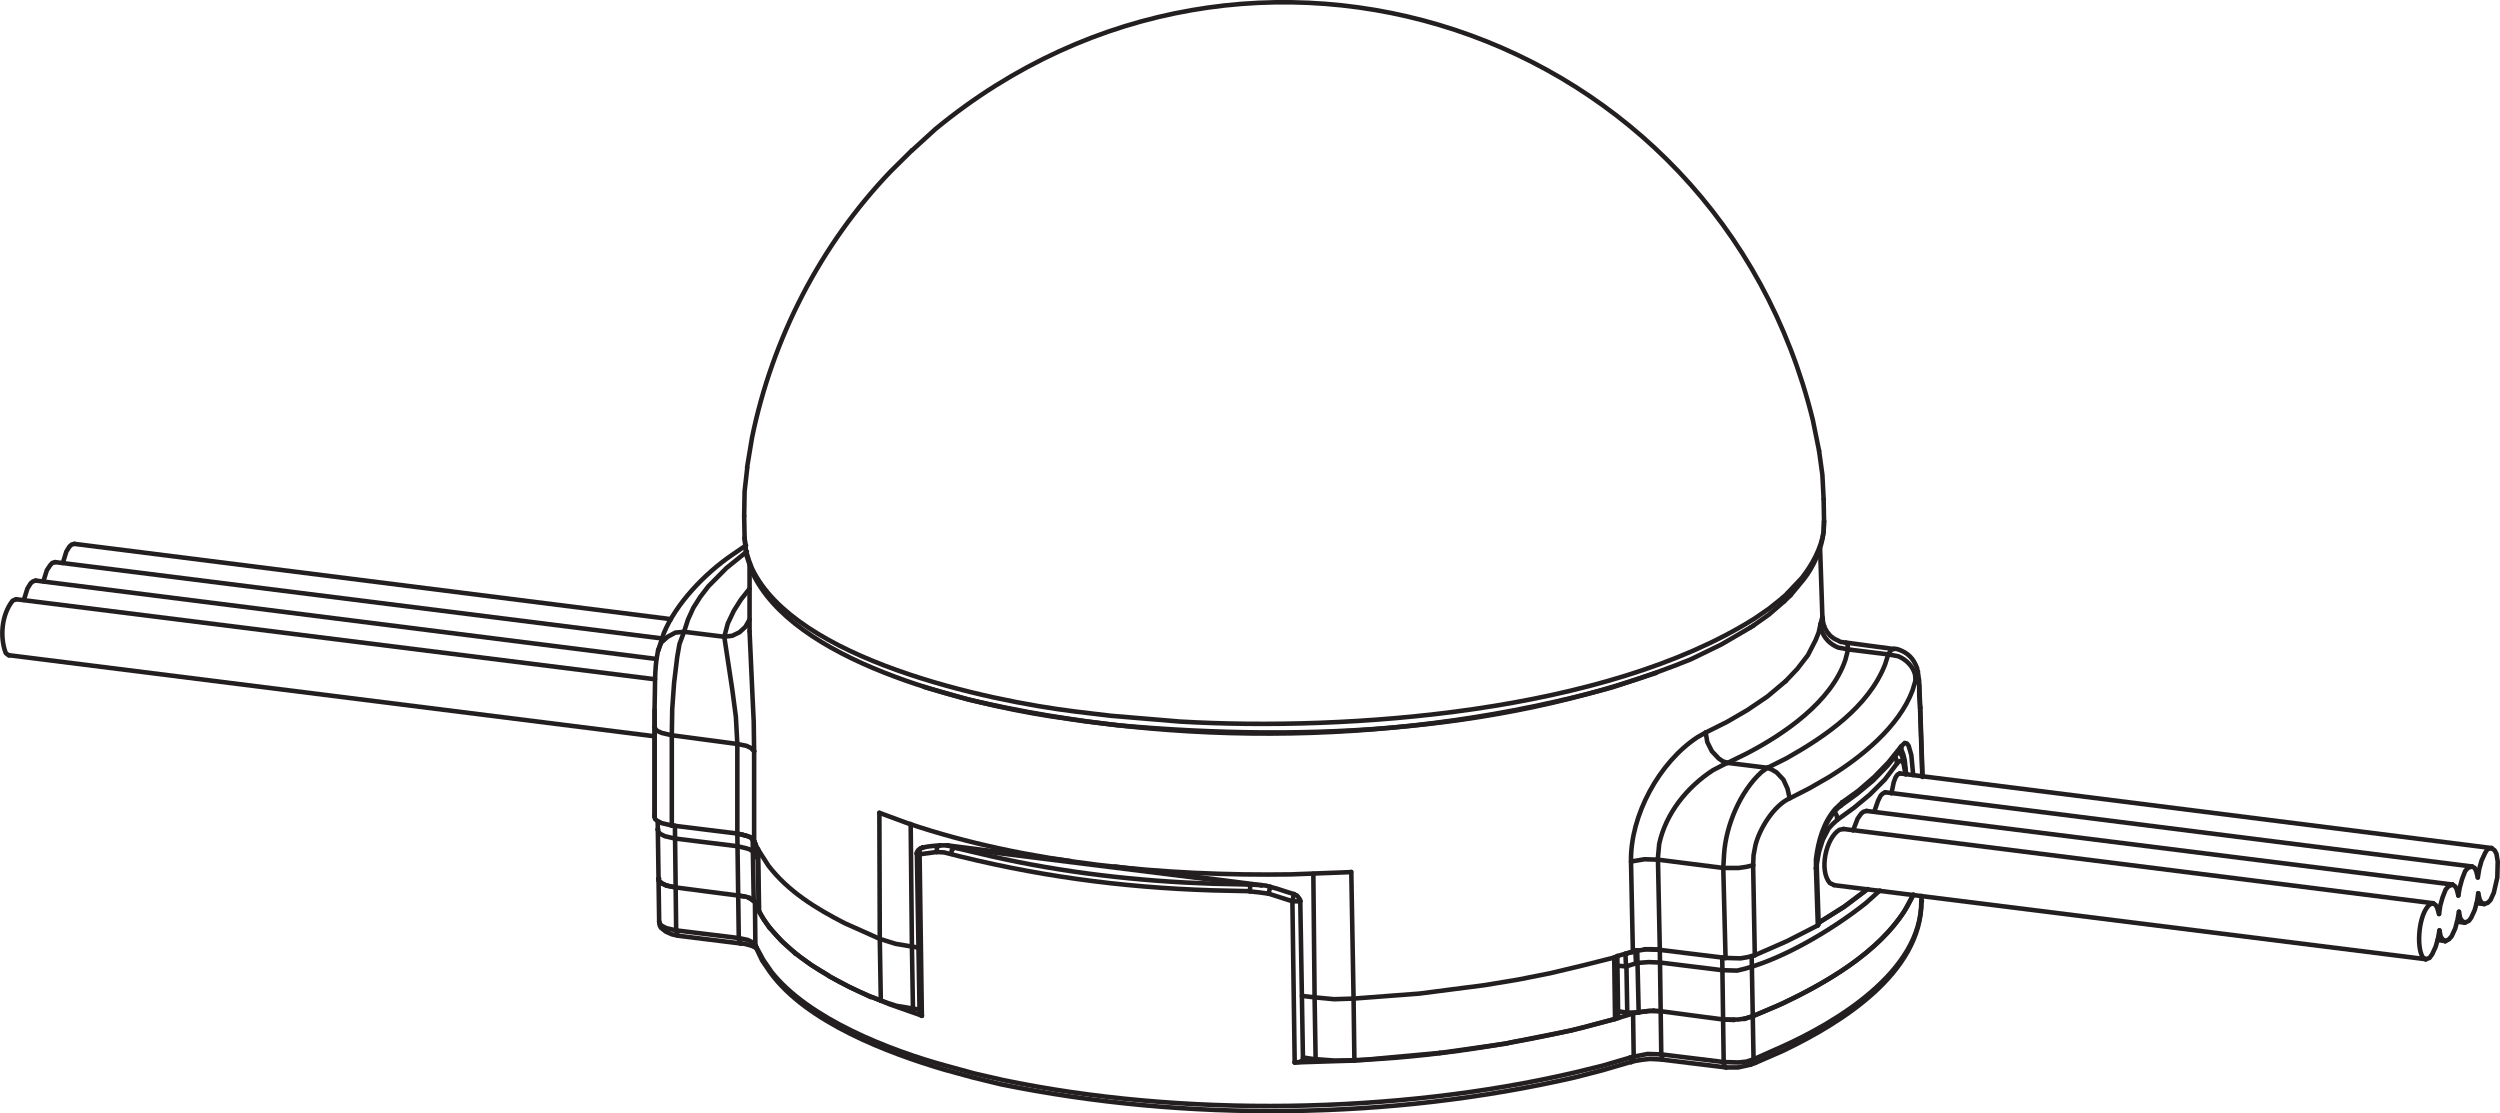 <?xml version="1.0" encoding="UTF-8"?> <svg xmlns="http://www.w3.org/2000/svg" xmlns:i="http://ns.adobe.com/AdobeIllustrator/10.0/" id="Layer_1" version="1.1" viewBox="0 0 120.57 53.69"><defs><style> .st0 { fill: none; stroke: #231f20; stroke-linecap: round; stroke-linejoin: round; stroke-width: .22px; } </style></defs><line class="st0" x1="31.79" y1="44.45" x2="31.72" y2="39.61"></line><line class="st0" x1="32.61" y1="44.87" x2="32.55" y2="39.83"></line><line class="st0" x1="31.76" y1="42.38" x2="31.79" y2="42.38"></line><line class="st0" x1="31.72" y1="40" x2="31.74" y2="40"></line><line class="st0" x1="31.57" y1="39.3" x2="31.57" y2="39.39"></line><path class="st0" d="M31.74,31.36l-.02.11c-.17.77-.12,1.83-.15,2.64v5.19"></path><polyline class="st0" points="78.66 51.22 78.85 51.17 79.2 51.11 79.57 51.07 79.99 51.09 80.2 51.11"></polyline><polyline class="st0" points="36.35 45.65 36.46 45.72 36.48 45.72"></polyline><line class="st0" x1="36.39" y1="41.18" x2="36.32" y2="41.07"></line><line class="st0" x1="36.37" y1="40.57" x2="36.3" y2="40.46"></line><line class="st0" x1="36.43" y1="45.59" x2="36.46" y2="45.7"></line><line class="st0" x1="35.63" y1="45.24" x2="35.56" y2="40.2"></line><line class="st0" x1="35.91" y1="25.95" x2="35.89" y2="24.88"></line><line class="st0" x1="36.35" y1="43.45" x2="36.3" y2="40.46"></line><line class="st0" x1="36.43" y1="45.59" x2="36.41" y2="43.52"></line><line class="st0" x1="36.39" y1="41.18" x2="36.37" y2="40.57"></line><line class="st0" x1="36.46" y1="41.33" x2="36.43" y2="40.72"></line><line class="st0" x1="36.54" y1="40.96" x2="36.59" y2="43.93"></line><line class="st0" x1="36.56" y1="40.96" x2="36.61" y2="43.95"></line><line class="st0" x1="36.15" y1="30.45" x2="36.15" y2="27.26"></line><line class="st0" x1="35.71" y1="45.5" x2="35.74" y2="45.5"></line><line class="st0" x1="63.45" y1="51.09" x2="62.84" y2="51"></line><line class="st0" x1="44.33" y1="48.69" x2="44.03" y2="48.64"></line><line class="st0" x1="83.24" y1="51.48" x2="80.2" y2="51.11"></line><polyline class="st0" points="32.7 45.13 35.71 45.5 35.91 45.52 36.17 45.59 36.35 45.65"></polyline><polyline class="st0" points="42.48 48.27 42.43 45.28 42.41 39.2"></polyline><line class="st0" x1="83.13" y1="51.22" x2="80.12" y2="50.85"></line><line class="st0" x1="35.63" y1="45.24" x2="32.61" y2="44.87"></line><line class="st0" x1="63.4" y1="48.1" x2="62.79" y2="48.03"></line><line class="st0" x1="44.29" y1="45.7" x2="43.98" y2="45.65"></line><line class="st0" x1="78.04" y1="48.77" x2="78.48" y2="48.84"></line><line class="st0" x1="83.11" y1="49.17" x2="80.1" y2="48.77"></line><line class="st0" x1="35.6" y1="43.19" x2="32.59" y2="42.8"></line><line class="st0" x1="78.42" y1="46.61" x2="78" y2="46.57"></line><line class="st0" x1="36.56" y1="41.36" x2="36.46" y2="41.33"></line><line class="st0" x1="44.22" y1="41.18" x2="44.25" y2="41.18"></line><line class="st0" x1="43.98" y1="45.65" x2="44.03" y2="48.64"></line><line class="st0" x1="44.22" y1="41.18" x2="44.35" y2="48.88"></line><line class="st0" x1="44.35" y1="41.2" x2="44.46" y2="48.99"></line><line class="st0" x1="43.98" y1="45.65" x2="43.92" y2="39.74"></line><line class="st0" x1="44.22" y1="41.12" x2="44.22" y2="41.18"></line><line class="st0" x1="45.69" y1="40.77" x2="45.34" y2="40.77"></line><line class="st0" x1="45.69" y1="40.77" x2="45.71" y2="40.77"></line><line class="st0" x1="32.55" y1="40.44" x2="35.56" y2="40.81"></line><line class="st0" x1="80.05" y1="46.42" x2="83.06" y2="46.79"></line><line class="st0" x1="83.22" y1="46.2" x2="80.05" y2="45.81"></line><line class="st0" x1="35.56" y1="40.2" x2="32.4" y2="39.81"></line><line class="st0" x1="60.3" y1="42.66" x2="46.03" y2="40.88"></line><line class="st0" x1="60.83" y1="42.69" x2="53.76" y2="41.79"></line><line class="st0" x1="51.64" y1="41.53" x2="45.69" y2="40.77"></line><line class="st0" x1="60.83" y1="42.69" x2="60.85" y2="42.69"></line><polyline class="st0" points="61.26 42.77 61.05 42.71 60.83 42.69"></polyline><polyline class="st0" points="62.4 43.12 62.05 43.01 61.59 42.86 61.26 42.77"></polyline><line class="st0" x1="44.49" y1="40.88" x2="44.51" y2="40.88"></line><polyline class="st0" points="45.34 40.77 45.07 40.79 44.73 40.83 44.49 40.88"></polyline><line class="st0" x1=".43" y1="31.6" x2="31.57" y2="35.51"></line><line class="st0" x1="88.45" y1="42.69" x2="116.99" y2="46.26"></line><line class="st0" x1="32.4" y1="35.46" x2="35.56" y2="35.88"></line><line class="st0" x1="79.96" y1="41.46" x2="83.11" y2="41.86"></line><line class="st0" x1="117.56" y1="45.33" x2="117.93" y2="45.39"></line><line class="st0" x1="118.5" y1="44.45" x2="118.87" y2="44.5"></line><line class="st0" x1=".78" y1="28.9" x2="31.59" y2="32.76"></line><line class="st0" x1="88.91" y1="39.98" x2="117.34" y2="43.56"></line><line class="st0" x1="119.44" y1="43.56" x2="119.81" y2="43.6"></line><line class="st0" x1="1.72" y1="28" x2="31.65" y2="31.78"></line><line class="st0" x1="90.02" y1="39.11" x2="118.28" y2="42.66"></line><line class="st0" x1="2.66" y1="27.11" x2="31.92" y2="30.79"></line><line class="st0" x1="90.92" y1="38.21" x2="119.22" y2="41.79"></line><line class="st0" x1="32.99" y1="30.47" x2="34.93" y2="30.71"></line><line class="st0" x1="83.3" y1="36.79" x2="85.25" y2="37.03"></line><line class="st0" x1="3.59" y1="26.23" x2="32.35" y2="29.86"></line><line class="st0" x1="91.62" y1="37.3" x2="120.16" y2="40.9"></line><line class="st0" x1="91.07" y1="31.56" x2="89.13" y2="31.32"></line><path class="st0" d="M91.33,31.3l-2.31-.31h-.07l-.07-.02c-.18,0-.19-.08-.35-.13l-.07-.04-.04-.02-.04-.04-.04-.02-.04-.04-.04-.02-.02-.04-.04-.04-.02-.04-.04-.02-.02-.04-.02-.04c-.04-.08-.11-.15-.11-.24l-.02-.02-.02-.04v-.04l-.02-.04v-.06l-.02-.04v-.13"></path><polyline class="st0" points="62.71 43.47 62.71 43.41 62.64 43.3 62.55 43.19 62.4 43.12"></polyline><line class="st0" x1="65.17" y1="42.05" x2="65.28" y2="48.16"></line><line class="st0" x1="62.33" y1="43.47" x2="62.44" y2="51.24"></line><line class="st0" x1="62.71" y1="43.47" x2="62.84" y2="51.11"></line><line class="st0" x1="63.4" y1="48.1" x2="63.45" y2="51.09"></line><line class="st0" x1="65.28" y1="48.16" x2="65.32" y2="51.15"></line><line class="st0" x1="63.34" y1="42.14" x2="63.4" y2="48.1"></line><polyline class="st0" points="44.49 40.88 44.38 40.92 44.27 41.01 44.22 41.12"></polyline><line class="st0" x1="77.89" y1="49.14" x2="77.85" y2="46.18"></line><line class="st0" x1="78.04" y1="49.04" x2="78" y2="46.11"></line><line class="st0" x1="78.42" y1="46.61" x2="78.39" y2="46"></line><line class="st0" x1="78.44" y1="46.59" x2="78.48" y2="48.84"></line><line class="st0" x1="78.79" y1="50.96" x2="78.76" y2="48.88"></line><line class="st0" x1="78.9" y1="46.46" x2="78.87" y2="45.85"></line><line class="st0" x1="78.96" y1="45.85" x2="79.03" y2="48.82"></line><line class="st0" x1="80.12" y1="50.85" x2="80.05" y2="45.81"></line><line class="st0" x1="83.13" y1="51.22" x2="83.06" y2="46.18"></line><line class="st0" x1="87.71" y1="44.56" x2="87.62" y2="41.84"></line><line class="st0" x1="84.57" y1="51.09" x2="84.48" y2="46.11"></line><path class="st0" d="M91.92,37.34v-.07c-.07-.34-.08-.66-.28-.96l-.07-.07"></path><polyline class="st0" points="87.89 29.77 87.89 29.75 87.78 26.45"></polyline><line class="st0" x1="87.97" y1="25.14" x2="87.95" y2="24.07"></line><path class="st0" d="M87.62,41.84v-.15c0-.91.37-2.14,1.07-2.77l.07-.04"></path><polyline class="st0" points="91.66 36.14 91.66 36.12 91.68 36.1 91.7 36.07"></polyline><line class="st0" x1="78.66" y1="51.22" x2="78.68" y2="51.22"></line><path class="st0" d="M92.56,33.5v-.44l-.02-.11v-.22l-.02-.07c.01-.19-.03-.1-.02-.28l-.02-.04-.02-.07v-.04c-.18-.48-.44-.75-.94-.92l-.11-.02h-.07"></path><polyline class="st0" points="92.56 33.5 92.58 33.81 92.6 34.13 92.71 37.45"></polyline><line class="st0" x1="92.6" y1="34.13" x2="92.62" y2="34.13"></line><path class="st0" d="M92.67,43.45v-.24.24Z"></path><line class="st0" x1="62.34" y1="43.47" x2="61.18" y2="43.1"></line><line class="st0" x1="45.18" y1="41.09" x2="44.36" y2="41.2"></line><line class="st0" x1="37.11" y1="44.74" x2="37.15" y2="44.78"></line><polyline class="st0" points="36.59 43.91 36.54 43.84 36.41 43.52"></polyline><line class="st0" x1="36.43" y1="45.59" x2="36.48" y2="45.68"></line><line class="st0" x1="35.93" y1="40.29" x2="35.82" y2="40.26"></line><line class="st0" x1="32.16" y1="42.71" x2="32.18" y2="42.71"></line><line class="st0" x1="36.13" y1="43.3" x2="36.15" y2="43.3"></line><line class="st0" x1="31.85" y1="42.56" x2="31.87" y2="42.56"></line><line class="st0" x1="36.3" y1="40.46" x2="36.28" y2="40.46"></line><polyline class="st0" points="62.44 51.24 64.63 51.17 65.32 51.15 65.89 51.11 66.04 51.09 69.43 50.78"></polyline><polyline class="st0" points="44.46 48.99 44.31 48.93 42.94 48.45 42.46 48.25"></polyline><path class="st0" d="M43.98,7.25l-1.03,1.02c-3.38,3.53-5.7,8.05-6.68,12.83l-.24,1.44"></path><path class="st0" d="M87.73,21.74l-.3-1.48C82.77,1.24,60.21-6.21,45.12,6.22l-1.13,1.03"></path><polyline class="st0" points="42.46 48.25 42.08 48.1 41.98 48.08"></polyline><polyline class="st0" points="36.04 22.55 35.91 23.7 35.89 24.88"></polyline><line class="st0" x1="38.29" y1="45.92" x2="38.35" y2="45.98"></line><line class="st0" x1="36.37" y1="40.57" x2="36.54" y2="40.94"></line><line class="st0" x1="36.39" y1="41.18" x2="36.46" y2="41.33"></line><line class="st0" x1="36.37" y1="40.57" x2="36.43" y2="40.7"></line><line class="st0" x1="35.91" y1="25.95" x2="35.98" y2="26.63"></line><line class="st0" x1="32.37" y1="39.81" x2="32.55" y2="39.83"></line><line class="st0" x1="79.75" y1="48.75" x2="79.4" y2="48.77"></line><line class="st0" x1="79.7" y1="45.78" x2="79.31" y2="45.78"></line><line class="st0" x1="83.61" y1="49.19" x2="83.63" y2="49.19"></line><line class="st0" x1="79.75" y1="48.75" x2="79.77" y2="48.75"></line><line class="st0" x1="83.06" y1="46.18" x2="83.19" y2="46.2"></line><line class="st0" x1="80.05" y1="45.81" x2="79.94" y2="45.78"></line><line class="st0" x1="84.11" y1="49.14" x2="84.13" y2="49.14"></line><line class="st0" x1="79.05" y1="48.82" x2="79" y2="48.82"></line><line class="st0" x1="78.98" y1="45.83" x2="78.96" y2="45.85"></line><line class="st0" x1="92.66" y1="43.45" x2="92.69" y2="43.45"></line><polyline class="st0" points="69.45 50.78 72.7 50.32 72.83 50.28 75.82 49.69 75.95 49.65 77.91 49.14"></polyline><line class="st0" x1="77.85" y1="46.18" x2="78" y2="46.11"></line><line class="st0" x1="77.91" y1="49.14" x2="78.04" y2="49.1"></line><line class="st0" x1="78" y1="46.11" x2="78.74" y2="45.89"></line><line class="st0" x1="78.09" y1="49.08" x2="78.76" y2="48.88"></line><line class="st0" x1="78.48" y1="45.98" x2="78.72" y2="45.92"></line><line class="st0" x1="78.61" y1="51" x2="78.79" y2="50.96"></line><line class="st0" x1="78.42" y1="46.61" x2="78.9" y2="46.46"></line><line class="st0" x1="78.74" y1="45.89" x2="78.87" y2="45.85"></line><line class="st0" x1="84.42" y1="51.35" x2="84.66" y2="51.26"></line><line class="st0" x1="87.71" y1="44.5" x2="87.75" y2="44.48"></line><polyline class="st0" points="87.95 24.07 87.89 22.9 87.73 21.74"></polyline><line class="st0" x1="84.44" y1="30.25" x2="84.55" y2="30.18"></line><line class="st0" x1="85.97" y1="28.83" x2="86.21" y2="28.61"></line><line class="st0" x1="86.05" y1="29" x2="86.36" y2="28.7"></line><polyline class="st0" points="90.92 38.21 90.79 38.28 90.7 38.37 90.57 38.63 90.39 39.15"></polyline><polyline class="st0" points="90.02 39.11 89.87 39.15 89.76 39.24 89.59 39.48 89.37 40.05"></polyline><path class="st0" d="M88.91,39.98l-.2.04c-.65.4-.99,1.95-.46,2.57l.2.09"></path><polyline class="st0" points="91.62 37.3 91.51 37.36 91.42 37.49 91.33 37.73 91.22 38.26"></polyline><polyline class="st0" points="91.4 36.49 91.46 36.64 91.49 36.82"></polyline><polyline class="st0" points="88.47 39.13 88.58 39.33 88.61 39.54"></polyline><polyline class="st0" points="87.62 41.66 87.73 41.07 87.91 40.5 88.19 39.96 88.39 39.74 88.61 39.54 89.41 38.96 90.18 38.32 90.9 37.6 91.49 36.82 91.57 36.73 91.68 36.69 91.77 36.75 91.81 36.86 91.9 37.34"></polyline><polyline class="st0" points="1.72 28 1.59 28.04 1.48 28.13 1.32 28.39 1.15 28.94"></polyline><polyline class="st0" points="2.66 27.11 2.52 27.15 2.42 27.26 2.26 27.5 2.09 28.04"></polyline><path class="st0" d="M.78,28.9l-.17.07c-.53.66-.63,1.75-.33,2.53l.15.11"></path><polyline class="st0" points="3.59 26.23 3.46 26.26 3.35 26.36 3.2 26.6 3.03 27.15"></polyline><polyline class="st0" points="118.87 44.5 119.07 44.41 119.18 44.26 119.35 43.89 119.46 43.49 119.52 43.08"></polyline><polyline class="st0" points="117.93 45.39 118.11 45.3 118.24 45.15 118.41 44.78 118.52 44.37 118.59 43.97"></polyline><polyline class="st0" points="117.63 44.08 117.54 43.78 117.47 43.65 117.34 43.56"></polyline><polyline class="st0" points="118.56 43.19 118.48 42.88 118.41 42.75 118.28 42.66"></polyline><polyline class="st0" points="119.5 42.32 119.42 42.01 119.35 41.86 119.22 41.79"></polyline><polyline class="st0" points="116.99 46.26 117.17 46.2 117.3 46.02 117.47 45.65 117.58 45.26 117.65 44.87"></polyline><polyline class="st0" points="119.81 43.6 119.98 43.54 120.11 43.41 120.27 43.06 120.44 42.32 120.46 41.55 120.4 41.18 120.31 41.01 120.16 40.9"></polyline><polyline class="st0" points="118.28 42.66 118.08 42.75 117.95 42.9 117.8 43.28 117.69 43.67 117.63 44.08"></polyline><polyline class="st0" points="118.59 43.97 118.65 44.28 118.74 44.41 118.87 44.5"></polyline><polyline class="st0" points="117.65 44.87 117.71 45.17 117.8 45.3 117.93 45.39"></polyline><path class="st0" d="M117.34,43.56l-.17.07c-.51.44-.65,2-.33,2.53l.15.11"></path><polyline class="st0" points="119.22 41.79 119.02 41.86 118.89 42.01 118.74 42.4 118.63 42.8 118.56 43.19"></polyline><polyline class="st0" points="120.16 40.9 119.96 40.96 119.85 41.14 119.68 41.51 119.57 41.9 119.5 42.32"></polyline><polyline class="st0" points="119.52 43.08 119.59 43.38 119.68 43.54 119.81 43.6"></polyline><polyline class="st0" points="31.72 40 31.76 40.13 31.85 40.22 32.07 40.33 32.55 40.44"></polyline><polyline class="st0" points="35.56 40.81 35.95 40.9 36.15 40.96 36.32 41.07"></polyline><polyline class="st0" points="78.9 46.46 78.98 46.44 79.51 46.4 80.05 46.42"></polyline><path class="st0" d="M83.06,46.79l.72.02c2.01-.43,4.55-1.94,6.2-3.25l.68-.61"></path><polyline class="st0" points="87.75 44.48 88.95 43.73 90.07 42.88"></polyline><line class="st0" x1="78.96" y1="45.85" x2="78.98" y2="45.83"></line><line class="st0" x1="79.7" y1="45.78" x2="80.05" y2="45.81"></line><line class="st0" x1="78.87" y1="45.85" x2="78.96" y2="45.85"></line><line class="st0" x1="78.74" y1="45.89" x2="78.72" y2="45.92"></line><polyline class="st0" points="78.48 45.98 78.44 46 78.39 46"></polyline><line class="st0" x1="36.43" y1="40.72" x2="36.43" y2="40.7"></line><line class="st0" x1="35.56" y1="40.2" x2="35.82" y2="40.26"></line><polyline class="st0" points="35.93 40.29 36.08 40.33 36.19 40.37 36.28 40.46"></polyline><line class="st0" x1="36.59" y1="43.56" x2="36.35" y2="43.45"></line><line class="st0" x1="79.03" y1="48.82" x2="78.48" y2="48.84"></line><polyline class="st0" points="80.1 48.77 79.55 48.75 79.03 48.82"></polyline><polyline class="st0" points="84.53 49.01 84.18 49.12 83.83 49.17 83.11 49.17"></polyline><polyline class="st0" points="32.59 42.8 32.13 42.71 31.94 42.62 31.76 42.47 31.76 42.38"></polyline><polyline class="st0" points="36.35 43.45 36.19 43.34 36 43.25 35.6 43.19"></polyline><path class="st0" d="M92.27,43.17l-.28.54c-1.36,2.26-4,3.75-6.33,4.82l-1.13.48"></path><polyline class="st0" points="90.07 42.88 88.93 43.73 87.71 44.5"></polyline><path class="st0" d="M84.66,51.26l1.35-.59c2.73-1.31,6.65-3.7,6.66-7.2v-.02"></path><polyline class="st0" points="83.24 51.48 83.83 51.48 84.42 51.35"></polyline><path class="st0" d="M36.46,45.7l.3.63.39.57c1.74,2.4,5.68,3.89,8.4,4.69l1.35.37,1.35.33c8.96,1.83,18.8,1.72,27.71-.33l1.35-.35,1.33-.39"></path><polyline class="st0" points="31.79 44.45 31.81 44.61 31.87 44.74 32.11 44.93 32.4 45.06 32.7 45.13"></polyline><polyline class="st0" points="41.98 48.08 40.97 47.6 39.97 47.07 39.97 47.05 39.14 46.55 38.35 45.98"></polyline><polyline class="st0" points="38.29 45.92 37.7 45.39 37.15 44.78"></polyline><polyline class="st0" points="37.11 44.74 36.83 44.34 36.59 43.93 36.59 43.91"></polyline><line class="st0" x1="35.6" y1="43.19" x2="35.89" y2="43.23"></line><line class="st0" x1="36.13" y1="43.3" x2="36.3" y2="43.41"></line><polyline class="st0" points="36.35 43.45 36.37 43.45 36.41 43.52"></polyline><polyline class="st0" points="32.61 44.87 32.13 44.76 31.92 44.65 31.83 44.56 31.79 44.45"></polyline><path class="st0" d="M84.53,49.01l1.44-.61c2.07-.98,4.61-2.46,5.87-4.45l.44-.81"></path><polyline class="st0" points="36.43 45.59 36.28 45.44 36.06 45.33 35.63 45.24"></polyline><polyline class="st0" points="60.28 42.99 60.74 43.04 61.18 43.1"></polyline><path class="st0" d="M45.18,41.09l.35.02c4.32,1.12,8.48,1.69,12.94,1.83l1.81.04"></path><polyline class="st0" points="80.12 50.85 79.46 50.83 78.79 50.96"></polyline><polyline class="st0" points="84.57 51.09 84.22 51.2 83.85 51.24 83.13 51.22"></polyline><line class="st0" x1="83.11" y1="49.17" x2="83.61" y2="49.19"></line><line class="st0" x1="84.11" y1="49.14" x2="84.53" y2="49.01"></line><path class="st0" d="M46.03,40.88l1.75.41c3.51.8,7.11,1.21,10.71,1.33l1.81.04"></path><line class="st0" x1="78.76" y1="48.88" x2="79" y2="48.82"></line><line class="st0" x1="79.05" y1="48.82" x2="79.4" y2="48.77"></line><line class="st0" x1="79.75" y1="48.75" x2="80.1" y2="48.77"></line><polyline class="st0" points="84.42 51.35 84.53 51.24 84.57 51.09"></polyline><line class="st0" x1="78.09" y1="49.08" x2="78.04" y2="49.1"></line><line class="st0" x1="69.45" y1="50.78" x2="69.43" y2="50.78"></line><polyline class="st0" points="83.24 51.48 83.15 51.37 83.13 51.22"></polyline><polyline class="st0" points="31.76 42.38 31.79 42.49 31.85 42.56 32.16 42.71 32.59 42.8"></polyline><polyline class="st0" points="80.2 51.11 80.14 50.98 80.12 50.85"></polyline><path class="st0" d="M92.66,43.45v.02c.02,3.39-4.13,5.85-6.77,7.03l-1.33.59"></path><polyline class="st0" points="45.34 40.77 45.25 40.81 45.18 40.9 45.18 41.09"></polyline><polyline class="st0" points="32.7 45.13 32.64 45 32.61 44.87"></polyline><line class="st0" x1="45.69" y1="40.77" x2="46.03" y2="40.88"></line><polyline class="st0" points="44.49 40.88 44.4 40.92 44.35 41.01 44.35 41.2"></polyline><line class="st0" x1="62.33" y1="43.47" x2="62.71" y2="43.47"></line><polyline class="st0" points="44.46 48.99 44.4 48.95 44.35 48.88"></polyline><line class="st0" x1="44.22" y1="41.18" x2="44.35" y2="41.2"></line><polyline class="st0" points="62.84 51.11 62.77 51.17 62.66 51.22 62.44 51.24"></polyline><line class="st0" x1="62.4" y1="43.12" x2="62.33" y2="43.47"></line><polyline class="st0" points="35.63 45.24 35.65 45.39 35.71 45.5"></polyline><path class="st0" d="M36.48,45.68l.33.61.39.57c1.79,2.28,5.75,3.81,8.44,4.54l1.35.37,1.35.31c8.62,1.81,19,1.65,27.58-.35l1.35-.33,1.33-.39"></path><polyline class="st0" points="78.79 50.96 78.76 51.11 78.66 51.22"></polyline><line class="st0" x1="61.26" y1="42.77" x2="61.18" y2="43.1"></line><line class="st0" x1="60.3" y1="42.66" x2="60.83" y2="42.69"></line><polyline class="st0" points="46.03 40.88 45.9 41.01 45.88 41.18"></polyline><line class="st0" x1="60.3" y1="42.66" x2="60.28" y2="42.99"></line><path class="st0" d="M86.36,28.7l.63-.76c.49-.62.87-1.5.96-2.29l.02-.5"></path><path class="st0" d="M35.91,25.95l.09.83.26.78c1.96,4.33,10.21,6.33,14.38,6.98l1.64.24,1.64.2c9.24.82,18.94.34,27.62-3.18l1.48-.72,1.42-.83"></path><polyline class="st0" points="84.55 30.18 85.31 29.64 86.05 29"></polyline><path class="st0" d="M85.97,28.83l-.65.52-.7.48c-7.2,4.54-19.6,5.44-27.71,4.97l-3.34-.28-1.68-.2c-4.33-.53-13.53-2.52-15.62-6.9l-.15-.39-.13-.42"></path><path class="st0" d="M87.97,25.14l-.02.5c-.12.81-.55,1.59-1.05,2.23l-.7.74"></path><polyline class="st0" points="84.63 46.07 86.18 45.39 87.67 44.63"></polyline><polyline class="st0" points="78.04 49.04 77.98 49.1 77.89 49.14"></polyline><polyline class="st0" points="88.76 38.87 89.57 38.28 90.33 37.65 91.03 36.93 91.66 36.14"></polyline><polyline class="st0" points="36.54 40.94 36.54 40.96 36.56 40.96"></polyline><path class="st0" d="M35.98,26.3l-.7.48c-1.28.88-2.68,2.32-3.27,3.77l-.26.81"></path><path class="st0" d="M42.41,39.2l1.35.5c5.76,1.96,12.46,2.56,18.5,2.47l2.9-.11"></path><polyline class="st0" points="35.56 40.2 36 40.31 36.22 40.4 36.37 40.57"></polyline><polyline class="st0" points="78.74 45.89 79.4 45.78 80.05 45.81"></polyline><polyline class="st0" points="83.22 46.2 83.94 46.22 84.29 46.16 84.63 46.07"></polyline><polyline class="st0" points="31.57 39.39 31.59 39.5 31.7 39.59 31.92 39.7 32.4 39.81"></polyline><line class="st0" x1="87.67" y1="44.63" x2="87.71" y2="44.56"></line><path class="st0" d="M77.89,49.14l-1.55.42c-3.71.88-8.21,1.56-11.96,1.59l-.94-.07"></path><path class="st0" d="M44.03,48.64l-.79-.13c-2.21-.67-5.51-2.39-6.63-4.56l-.02-.02"></path><path class="st0" d="M84.55,41.73l.02-.48.09-.48c.19-.79.89-1.93,1.66-2.27l.94-.48.94-.54c1.55-.95,3.39-2.43,4.04-4.19l.15-.5.09-.22.07.22.02.44.04.92.11,3.32"></path><polyline class="st0" points="89.02 30.99 89.09 31.06 89.11 31.14 89.13 31.32"></polyline><line class="st0" x1="36.37" y1="40.57" x2="36.37" y2="36.23"></line><polyline class="st0" points="91.68 36.01 91.86 35.83 91.97 35.86 92.05 35.97 92.18 36.42 92.27 37.38"></polyline><polyline class="st0" points="88.85 38.69 89.63 38.13 90.39 37.47 91.07 36.77 91.68 36.01"></polyline><path class="st0" d="M87.58,41.88v-.44c.11-.88.35-1.76.94-2.44l.33-.31"></path><line class="st0" x1="87.67" y1="44.63" x2="87.58" y2="41.88"></line><polyline class="st0" points="36.37 36.23 36.35 34.79 36.28 33.33 36.15 30.45"></polyline><path class="st0" d="M44.57,33.13l2.14.61c10.14,2.36,21.01,2.18,31.05-.59l2.12-.7"></path><polyline class="st0" points="86.12 32.85 85.24 33.59 84.28 34.24 83.3 34.81 82.26 35.33"></polyline><line class="st0" x1="31.57" y1="35.05" x2="31.57" y2="39.39"></line><polyline class="st0" points="65.28 48.16 64.34 48.19 63.4 48.1"></polyline><polyline class="st0" points="43.98 45.65 43.2 45.52 42.43 45.28"></polyline><polyline class="st0" points="91.68 36.1 91.79 36.38 91.86 36.66 91.92 37.25"></polyline><path class="st0" d="M83.3,36.79l-.68.35c-1.25.81-2.28,2.08-2.6,3.56l-.07.76"></path><path class="st0" d="M83.11,41.86l.04-.68c.09-1.37.78-3.02,1.81-3.95l.28-.2"></path><polyline class="st0" points="91.07 31.56 91.18 31.38 91.25 31.32 91.33 31.3"></polyline><polyline class="st0" points="32.99 30.47 32.77 31.06 32.66 31.69 32.51 32.93 32.42 34.2 32.4 35.46"></polyline><polyline class="st0" points="35.56 35.88 35.49 34.57 35.32 33.28 34.93 30.71"></polyline><path class="st0" d="M82.26,35.33l-.39.22c-1.85,1.21-3.25,3.78-3.21,6l.09,4.34"></path><polyline class="st0" points="34.93 30.71 35.1 30.07 35.39 29.46 35.73 28.92 36.15 28.39"></polyline><polyline class="st0" points="36.37 36.23 36.21 36.07 36 35.97 35.56 35.88"></polyline><line class="st0" x1="32.4" y1="35.46" x2="32.4" y2="39.81"></line><polyline class="st0" points="78.66 41.55 79.31 41.44 79.96 41.46"></polyline><polyline class="st0" points="82.26 35.33 82.34 35.79 82.56 36.23 82.89 36.58 83.08 36.71 83.3 36.79"></polyline><path class="st0" d="M87.8,30.1l.04.26c.12.41.42.71.81.87l.48.09-.13.5c-.68,2.03-2.95,3.58-4.76,4.52l-.94.46"></path><line class="st0" x1="35.56" y1="40.2" x2="35.56" y2="35.88"></line><path class="st0" d="M91.07,31.56l.48.09c.38.16.71.48.81.89l.02.24"></path><polyline class="st0" points="85.24 37.03 85.46 37.12 85.68 37.25 86.01 37.6 86.21 38.04 86.31 38.5"></polyline><polyline class="st0" points="83.11 41.86 83.85 41.86 84.2 41.81 84.55 41.73"></polyline><polyline class="st0" points="87.8 30.1 87.71 30.51 87.56 30.88 87.19 31.6 86.68 32.26 86.12 32.85"></polyline><polyline class="st0" points="32.4 35.46 31.92 35.35 31.7 35.25 31.61 35.16 31.57 35.05"></polyline><polyline class="st0" points="32.99 30.47 32.57 30.51 32.2 30.71 31.89 30.99 31.74 31.36"></polyline><line class="st0" x1="79.96" y1="41.46" x2="80.05" y2="45.81"></line><line class="st0" x1="83.22" y1="46.2" x2="83.11" y2="41.86"></line><polyline class="st0" points="77.85 46.18 76.3 46.57 74.75 46.94 73.18 47.25 71.61 47.51 68.44 47.92 65.28 48.16"></polyline><path class="st0" d="M85.24,37.03l.92-.46c1.85-1.04,3.96-2.47,4.76-4.54l.15-.48"></path><line class="st0" x1="91.68" y1="36.01" x2="91.66" y2="36.14"></line><polyline class="st0" points="88.85 38.69 88.82 38.78 88.76 38.87"></polyline><line class="st0" x1="87.58" y1="41.88" x2="87.62" y2="41.84"></line><polyline class="st0" points="36.02 26.6 35.04 27.39 34.16 28.28 33.77 28.79 33.44 29.31 33.18 29.88 32.99 30.47"></polyline><line class="st0" x1="31.57" y1="34.24" x2="31.57" y2="35.05"></line><path class="st0" d="M42.43,45.28l-1.7-.76c-1.38-.71-2.71-1.52-3.67-2.77l-.5-.78"></path><line class="st0" x1="87.89" y1="29.75" x2="87.8" y2="30.1"></line><line class="st0" x1="84.63" y1="46.07" x2="84.55" y2="41.73"></line><polyline class="st0" points="36.15 29.88 35.95 30.23 35.67 30.49 35.32 30.66 34.93 30.71"></polyline><line class="st0" x1="36.3" y1="43.41" x2="36.35" y2="43.45"></line></svg> 